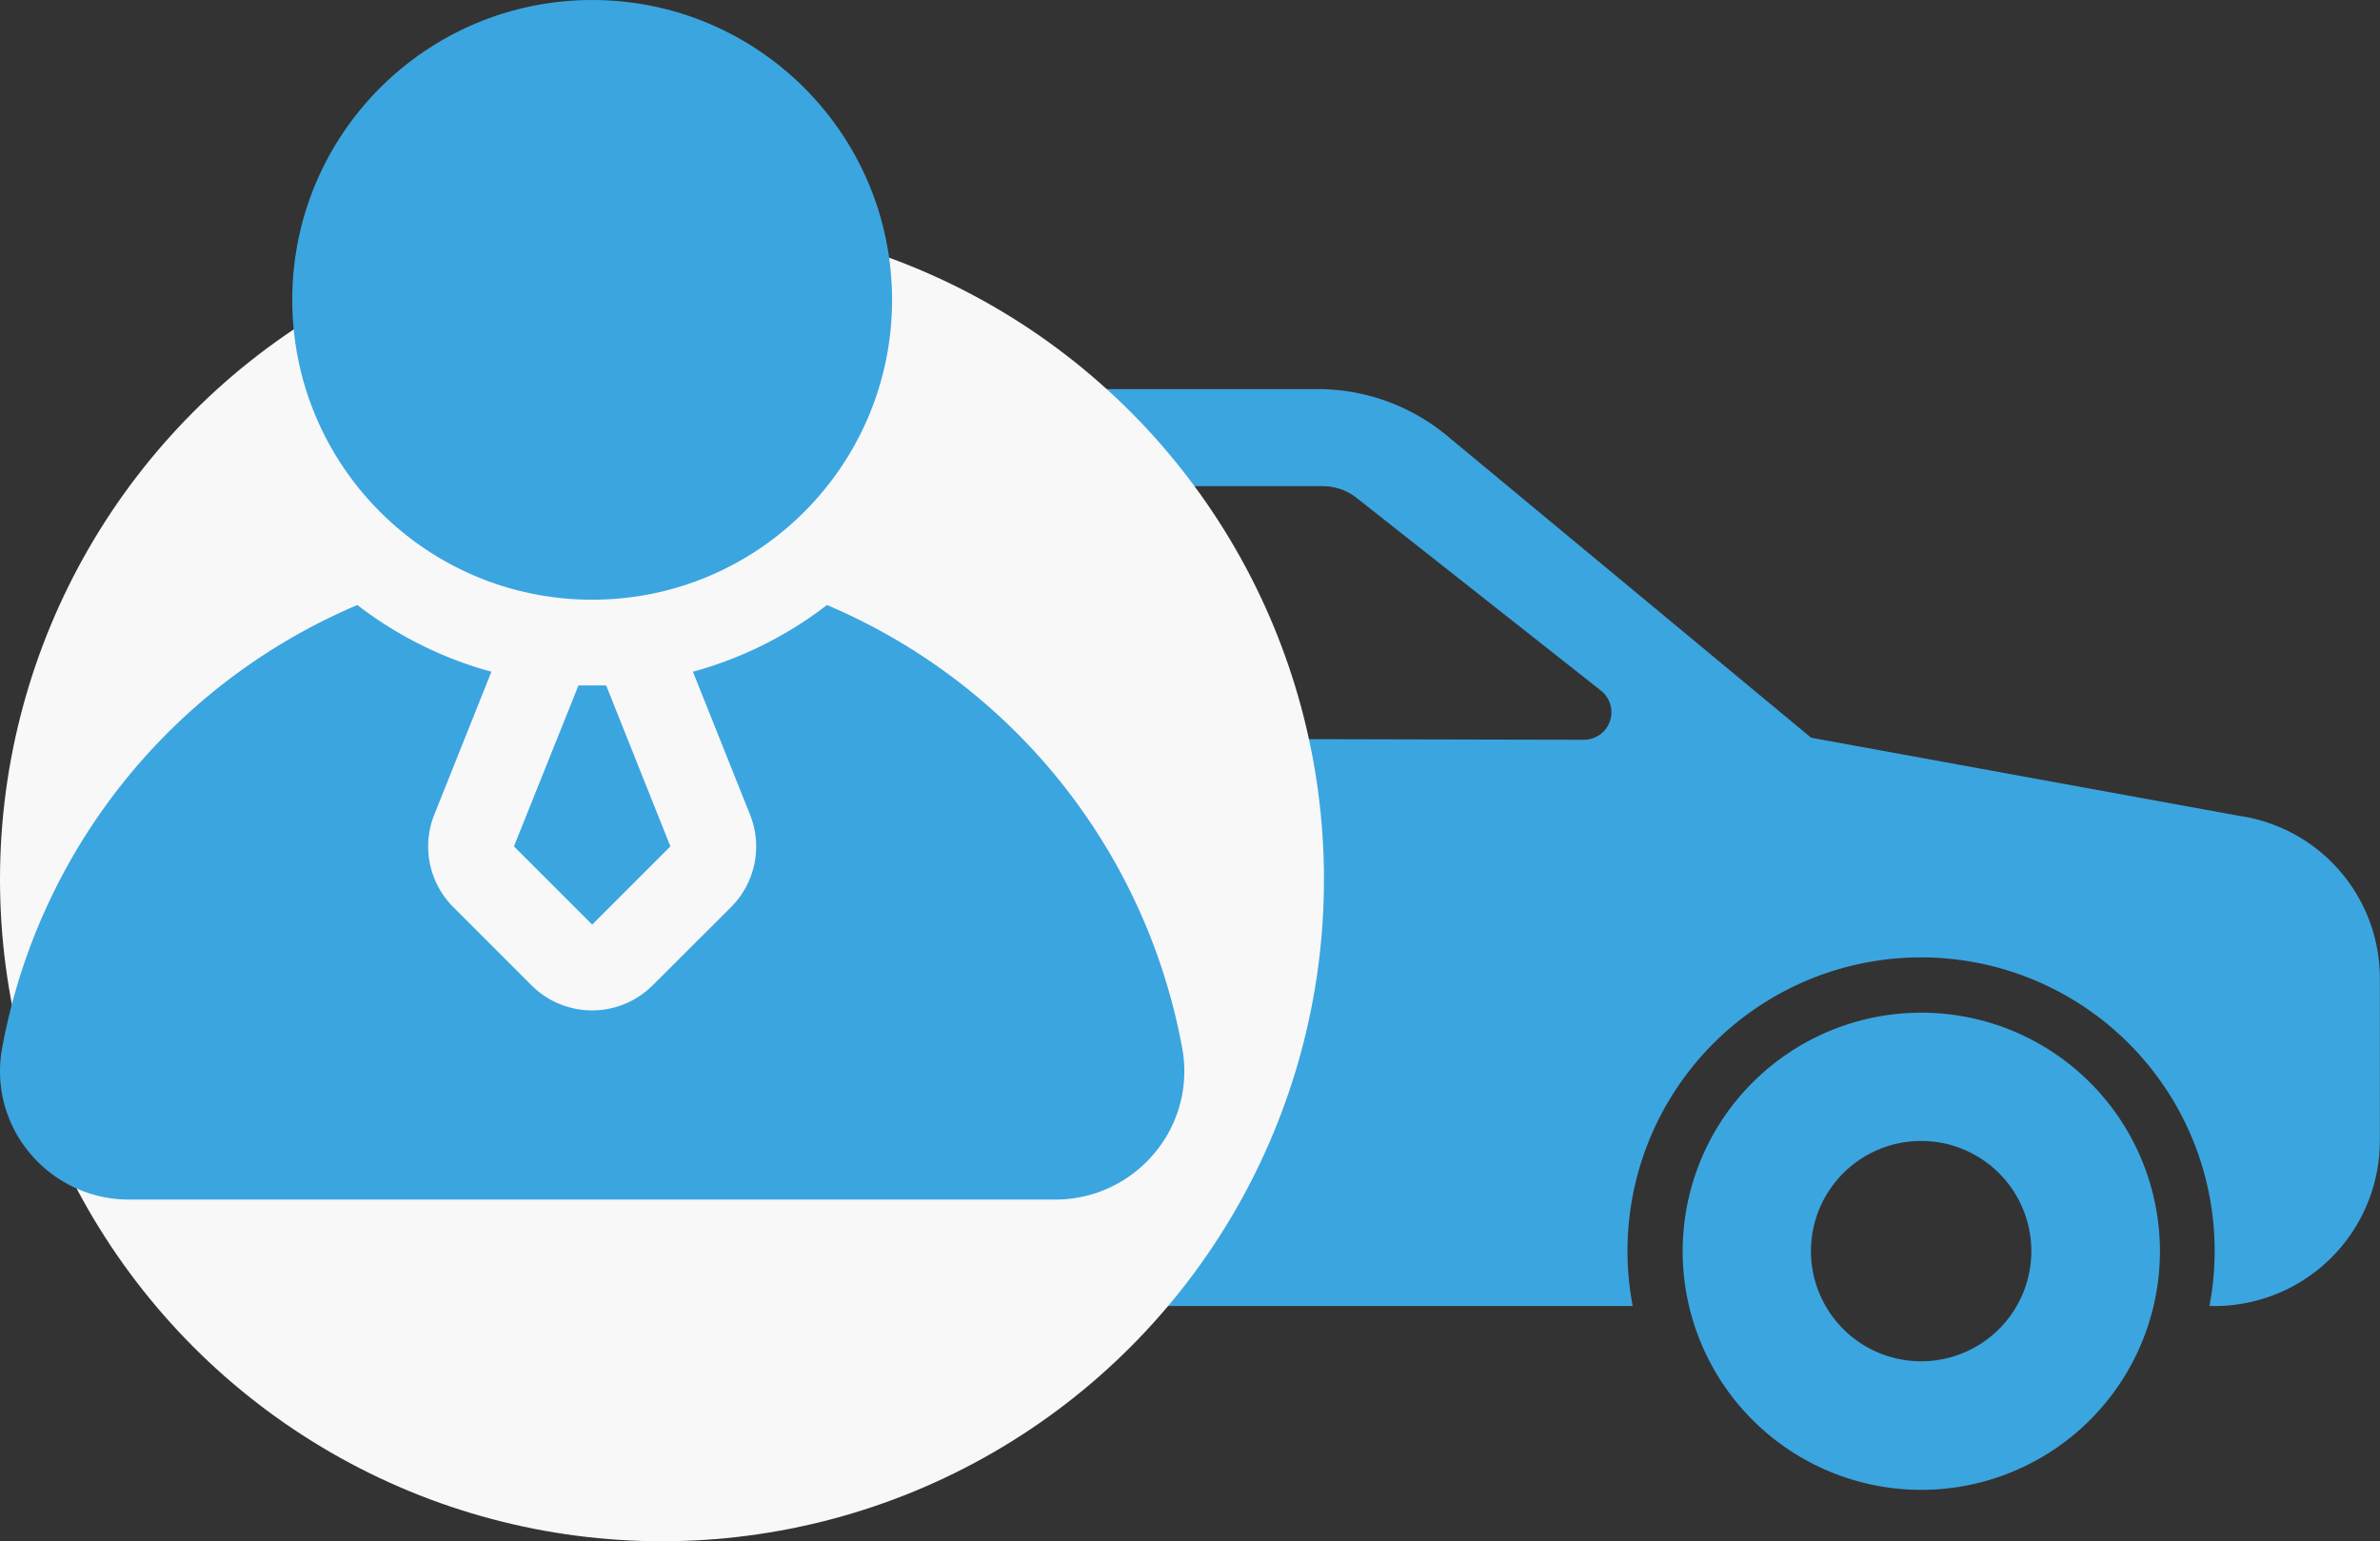 <svg xmlns="http://www.w3.org/2000/svg" width="16.157" height="10.465" viewBox="0 0 16.157 10.465">
    <rect x="0" y="0" width="16.157" height="10.465" fill="#333333" stroke="none"/>
    <g data-name="Group 164784" transform="translate(24060 -3002.85)">
        <g data-name="13-car">
            <path data-name="Path 135948" d="M69.62 236a1.62 1.62 0 1 0 1.62 1.62 1.62 1.62 0 0 0-1.62-1.62zm0 2.367a.748.748 0 1 1 .748-.747.748.748 0 0 1-.748.747z" transform="translate(-24125.548 2773.726)" style="fill:#3ba5e0"/>
            <path data-name="Path 135949" d="M357.62 236a1.62 1.62 0 1 0 1.62 1.62 1.62 1.62 0 0 0-1.62-1.62zm0 2.367a.748.748 0 1 1 .747-.747.748.748 0 0 1-.747.747z" transform="translate(-24404.577 2773.726)" style="fill:#3ba5e0"/>
            <path data-name="Path 135950" d="m18.745 102.9-2.909-.531-2.477-2.055a1.374 1.374 0 0 0-.871-.312H8.84a1.364 1.364 0 0 0-1.07.514l-1.582 1.853H5.121A1.123 1.123 0 0 0 4 103.488v1.37a1.372 1.372 0 0 0 1.37 1.37h.285a1.993 1.993 0 1 1 3.915 0h5.055a1.993 1.993 0 1 1 3.915 0h.036a1.123 1.123 0 0 0 1.121-1.121v-1.1a1.115 1.115 0 0 0-.952-1.107zm-9.263-.9a.374.374 0 0 1-.374.374H7.465a.187.187 0 0 1-.142-.308l1.088-1.274a.374.374 0 0 1 .284-.131h.414a.374.374 0 0 1 .374.374zm1.869 1.744h-.5a.374.374 0 0 1 0-.748h.5a.374.374 0 0 1 0 .748zm2.943-1.361-3.567-.008a.374.374 0 0 1-.373-.374v-.966a.374.374 0 0 1 .374-.374h1.792a.374.374 0 0 1 .231.08l1.658 1.308a.187.187 0 0 1-.116.334z" transform="translate(-24063.541 2905.49)" style="fill:#3ba5e0"/>
        </g>
        <circle data-name="Ellipse 3065" cx="4.494" cy="4.494" r="4.494" transform="translate(-24060 3004.327)" style="fill:#f8f8f8"/>
        <g data-name="Layer 2" transform="translate(-24060 3002.85)">
            <circle data-name="Ellipse 3064" cx="2.036" cy="2.036" r="2.036" transform="translate(1.984)" style="fill:#3ba5e0"/>
            <path data-name="Path 135951" d="m14.174 19.093.531.531.531-.531L14.8 18h-.188z" transform="translate(-10.685 -13.346)" style="fill:#3ba5e0"/>
            <path data-name="Path 135952" d="M10.206 19.132a4.064 4.064 0 0 0-2.412-3.011 2.617 2.617 0 0 1-.91.453l.388.971a.582.582 0 0 1-.129.627l-.532.531a.582.582 0 0 1-.823 0l-.531-.531a.582.582 0 0 1-.129-.627l.388-.971a2.617 2.617 0 0 1-.91-.453 4.064 4.064 0 0 0-2.412 3.011.863.863 0 0 0 .188.71.875.875 0 0 0 .673.316h6.29a.875.875 0 0 0 .673-.316.863.863 0 0 0 .188-.71z" transform="translate(-2.18 -12.013)" style="fill:#3ba5e0"/>
        </g>
    </g>
</svg>
